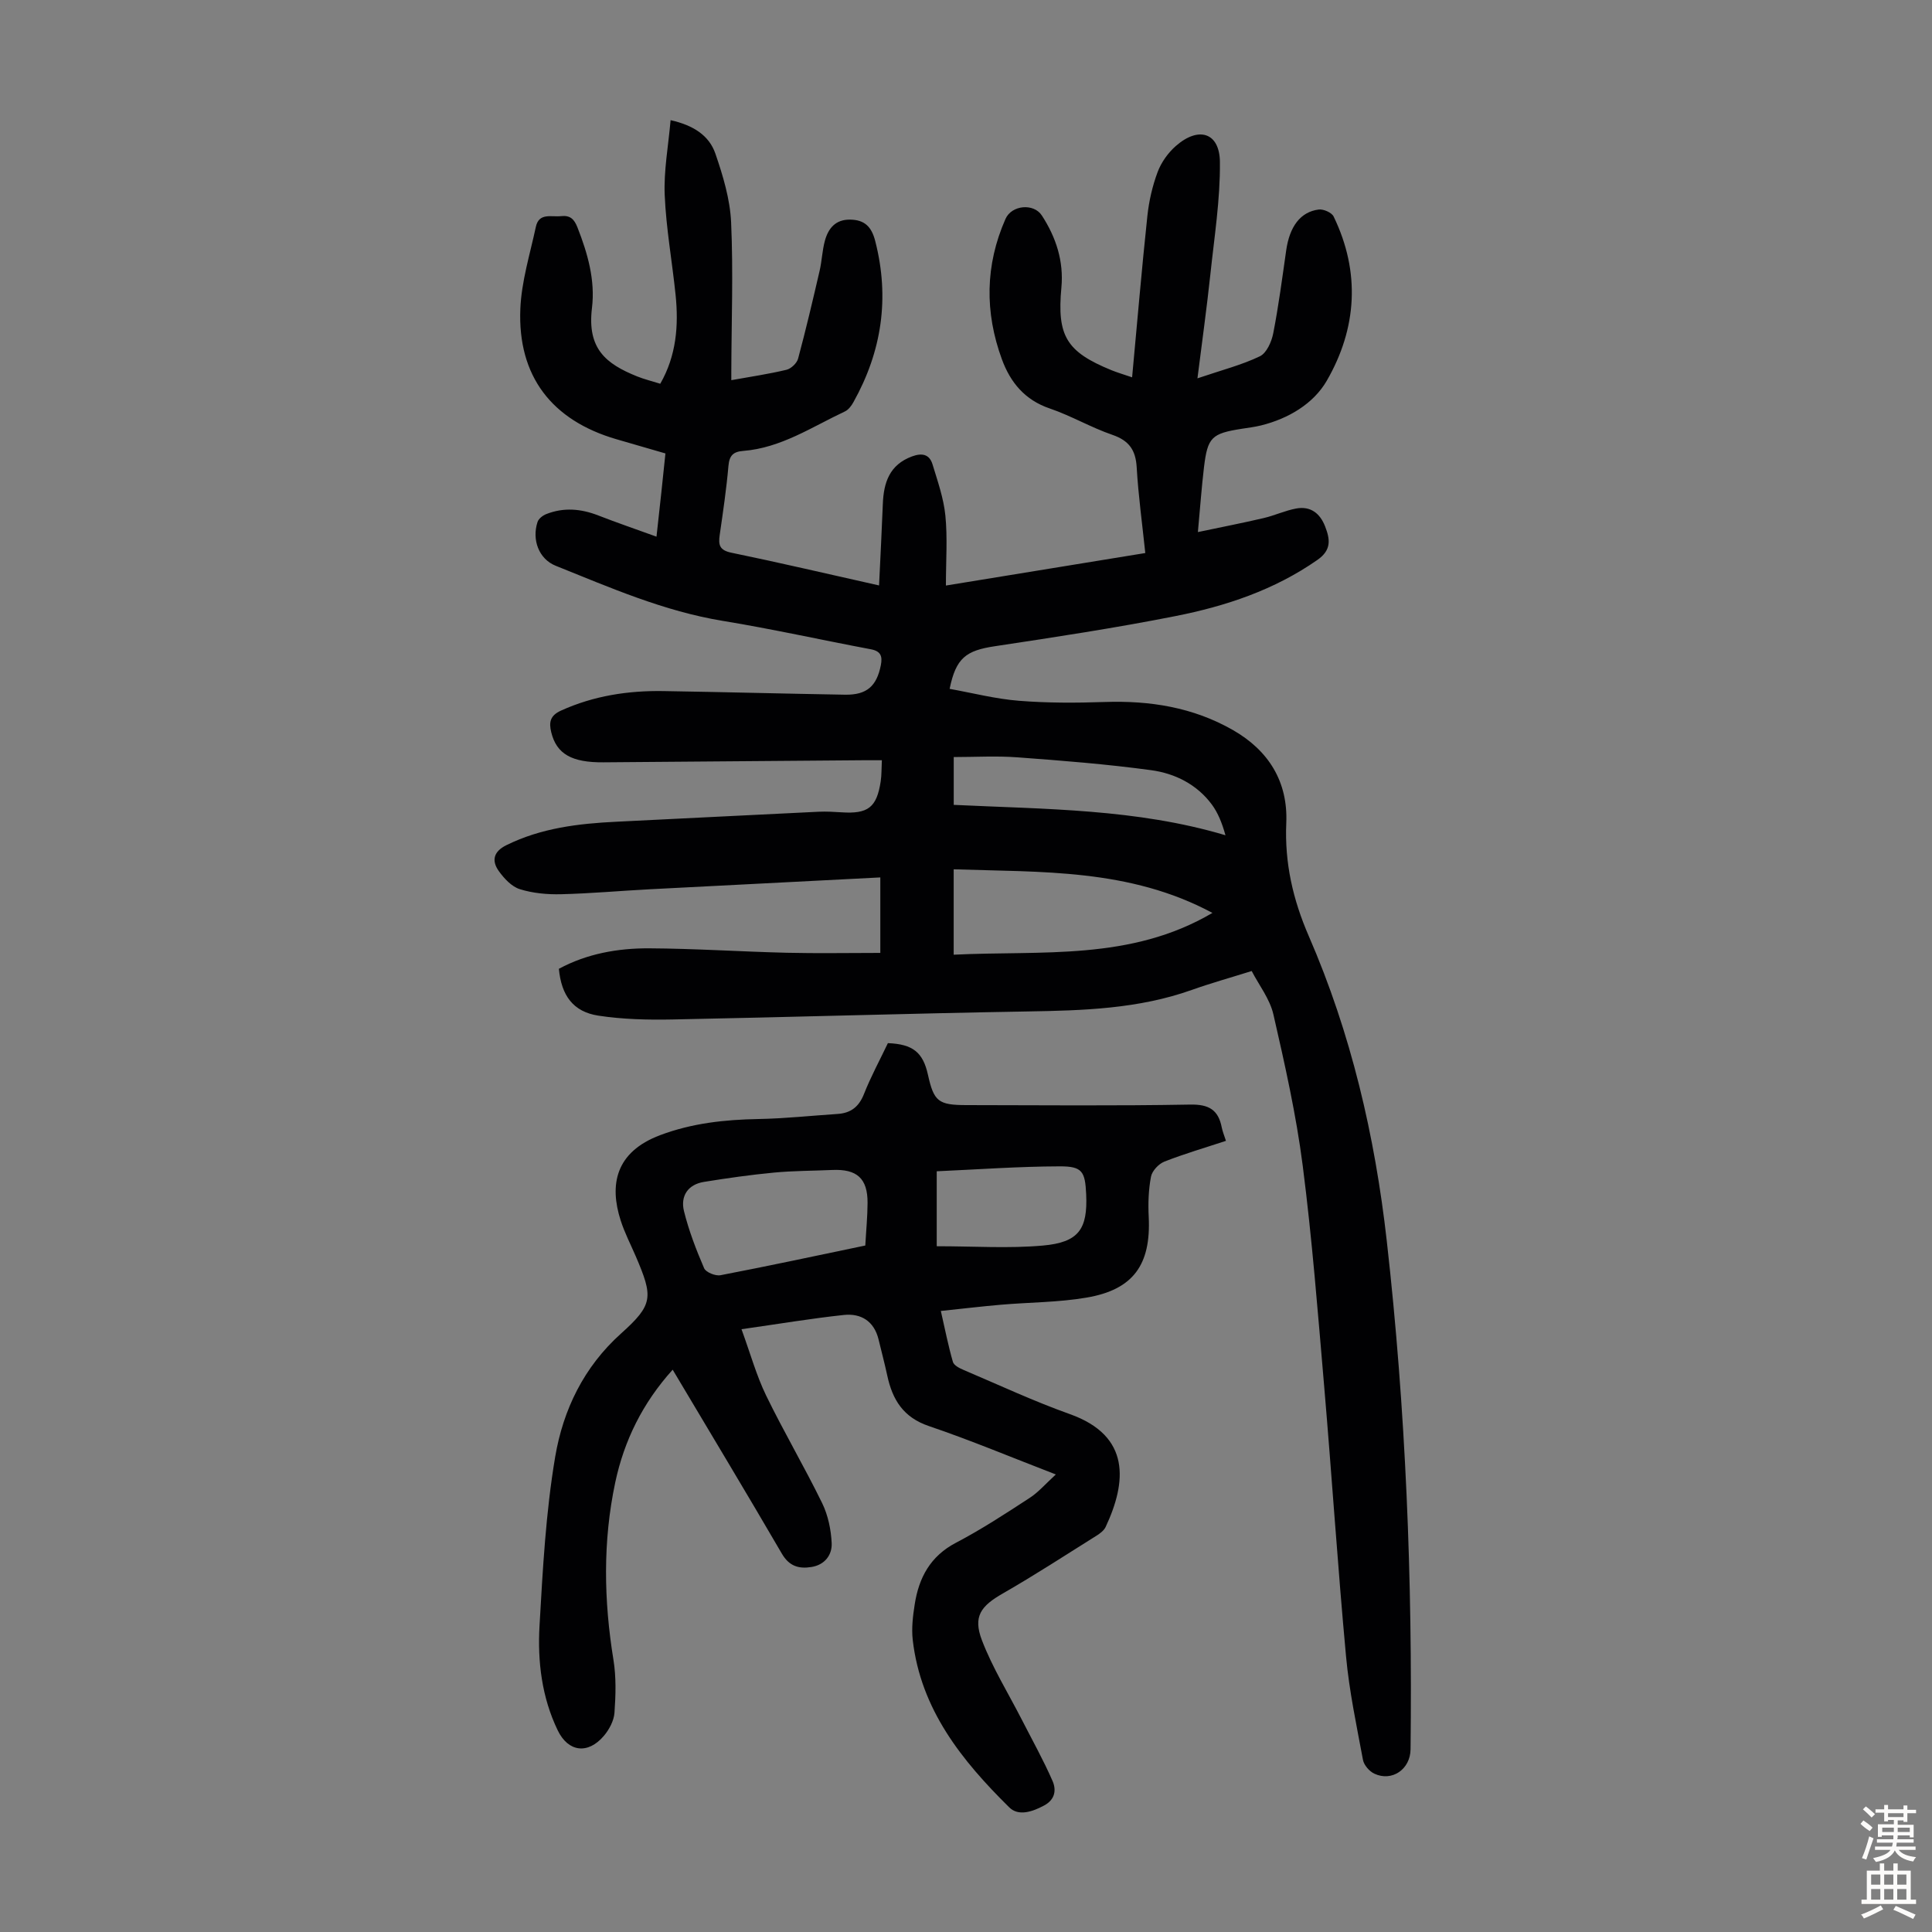 <svg enable-background="new 0 0 400 400" viewBox="0 0 400 400" xmlns="http://www.w3.org/2000/svg"><rect x="0" y="0" width="400" height="400" fill="#808080" stroke="none"/><path d="m182 121.21c.28-5.96.57-11.41.78-16.86.17-4.43 1.37-8.12 6.03-9.85 2.05-.76 3.61-.49 4.26 1.64 1.06 3.49 2.3 7.01 2.66 10.6.46 4.61.11 9.3.11 14.49 14.21-2.32 27.51-4.49 41.28-6.73-.63-6.05-1.44-11.88-1.78-17.75-.21-3.59-1.59-5.53-5.03-6.72-4.43-1.52-8.54-3.95-12.97-5.46-5.16-1.75-8.15-5.4-9.9-10.16-3.58-9.75-3.49-19.51.74-29.09 1.27-2.87 5.83-3.3 7.52-.71 2.95 4.53 4.56 9.48 4.05 14.93-.93 10 1.01 13.29 10.38 17.11 1.21.49 2.47.86 4.26 1.47 1.06-11.37 1.99-22.4 3.16-33.4.33-3.08 1.04-6.2 2.12-9.09.75-2.01 2.16-3.99 3.78-5.41 4.72-4.14 9.06-2.78 9.12 3.32.08 7.76-1.16 15.53-1.98 23.29-.73 6.84-1.68 13.66-2.67 21.5 5.13-1.74 9.22-2.78 12.93-4.57 1.39-.67 2.42-3.01 2.76-4.75 1.11-5.68 1.86-11.43 2.68-17.16.7-4.92 2.93-7.99 6.74-8.47.98-.12 2.68.62 3.08 1.44 5.6 11.56 4.83 23.2-1.43 34.03-2.75 4.74-7.92 7.82-13.59 9.23-1.3.32-2.64.48-3.97.69-6.27.98-7.1 1.75-7.85 7.99-.49 4.1-.78 8.22-1.26 13.4 4.85-1.02 9.26-1.88 13.62-2.9 2.28-.53 4.45-1.56 6.74-1.98 2.95-.54 4.92.98 5.98 3.71 1.03 2.65 1.37 4.87-1.59 6.93-8.92 6.23-18.98 9.58-29.42 11.64-12.37 2.45-24.86 4.35-37.34 6.23-6 .9-8.08 2.42-9.39 8.83 4.79.86 9.54 2.09 14.36 2.47 5.89.47 11.84.45 17.75.25 9.37-.32 18.3 1.1 26.51 5.79 7.43 4.24 11.45 10.72 11.08 19.28-.36 8.27 1.38 15.85 4.66 23.4 8.76 20.15 13.7 41.38 16.15 63.14 3.95 34.96 5.33 70.07 4.92 105.24-.05 4.11-3.83 6.75-7.5 5.03-1.03-.48-2.15-1.77-2.35-2.85-1.33-7.13-2.85-14.26-3.51-21.47-1.72-18.59-2.93-37.23-4.52-55.83-1.31-15.27-2.5-30.57-4.45-45.76-1.35-10.51-3.69-20.92-6.06-31.26-.74-3.25-3.03-6.15-4.5-9.01-4.37 1.37-8.43 2.5-12.39 3.91-11.04 3.93-22.49 4.27-34.03 4.46-24.5.42-48.99 1.18-73.48 1.66-5.12.1-10.32-.02-15.36-.79-5.22-.8-7.66-4.16-8.18-9.7 5.8-3.13 12.19-4.27 18.68-4.24 9.5.05 19 .69 28.5.92 6.35.15 12.71.03 19.37.03 0-5.59 0-10.53 0-15.63-15.98.82-31.83 1.62-47.67 2.45-6.14.32-12.28.88-18.42 1.03-2.86.07-5.85-.2-8.55-1.05-1.7-.53-3.26-2.22-4.36-3.76-1.51-2.13-1.1-4.02 1.57-5.34 7.2-3.56 14.92-4.48 22.79-4.86 13.96-.68 27.92-1.4 41.89-2.07 1.56-.07 3.14.02 4.7.12 5.51.37 7.31-1 8.13-6.41.2-1.3.15-2.64.24-4.37-1.5 0-2.7-.01-3.9 0-17.91.14-35.81.28-53.72.43-6.58.06-9.73-1.72-10.83-6.22-.49-2.02-.29-3.44 2.02-4.49 6.78-3.07 13.89-4.16 21.23-4.04 12.53.2 25.06.54 37.58.75 4.51.07 6.55-1.77 7.41-6.11.36-1.85 0-2.91-2.09-3.3-10.21-1.92-20.36-4.19-30.61-5.87-12.17-1.99-23.33-6.88-34.61-11.41-3.52-1.41-4.97-5.4-3.77-9.07.22-.68 1.08-1.35 1.8-1.63 3.61-1.43 7.19-1.12 10.78.28 3.8 1.48 7.66 2.8 12.05 4.39.4-3.63.7-6.37 1-9.11.28-2.65.55-5.3.85-8.12-3.56-1.03-6.87-1.99-10.17-2.95-13.36-3.9-20.44-13.05-19.87-26.97.23-5.69 2-11.34 3.21-16.98.64-3.01 3.21-2.01 5.21-2.23 1.89-.21 2.73.6 3.41 2.34 2.11 5.38 3.7 10.9 3 16.68-1.02 8.42 2.85 11.54 9.35 14.16 1.44.58 2.97.95 4.79 1.52 3.33-5.8 3.83-12.03 3.17-18.43-.71-6.89-1.96-13.75-2.25-20.65-.21-5.04.75-10.13 1.22-15.49 4.71 1.05 7.98 3.17 9.27 6.92 1.58 4.59 3.04 9.44 3.26 14.24.46 10.26.07 20.56.04 30.85v1.82c4-.72 7.75-1.27 11.42-2.15.96-.23 2.16-1.37 2.41-2.32 1.62-6.02 3.04-12.08 4.45-18.16.48-2.06.54-4.23 1.1-6.26.7-2.54 2.19-4.39 5.2-4.35 3.01.03 4.46 1.46 5.22 4.45 3.02 11.77 1.36 22.83-4.52 33.35-.41.74-1.02 1.56-1.75 1.91-6.84 3.21-13.26 7.57-21.09 8.18-2.04.16-2.84.95-3.03 3.07-.42 4.79-1.12 9.55-1.81 14.31-.3 2.05-.07 3.18 2.41 3.69 9.91 2.04 19.8 4.37 30.58 6.78zm15.45 76.45c18.29-.9 36.6 1.33 53.57-8.65-17.19-9.22-35.41-8.41-53.57-9.03zm.01-31.02c19.09.91 37.87.81 56.26 6.29-.71-2.54-1.54-4.62-2.82-6.36-3.1-4.18-7.64-6.44-12.55-7.11-9.17-1.25-18.43-1.98-27.67-2.66-4.39-.33-8.83-.06-13.22-.06z" fill="#010103"/><path d="m218.6 305.27c-9.2-3.54-17.64-7.09-26.29-10.02-5.31-1.8-7.54-5.47-8.61-10.45-.54-2.5-1.2-4.98-1.8-7.47-.92-3.79-3.62-5.46-7.2-5.08-6.74.72-13.44 1.85-21.18 2.95 1.85 5.08 3.09 9.58 5.09 13.71 3.66 7.53 7.93 14.77 11.61 22.3 1.22 2.51 1.84 5.49 1.97 8.29.11 2.44-1.44 4.49-4.18 4.93-2.6.42-4.61-.14-6.14-2.77-7.37-12.65-14.93-25.19-22.6-38.08-6.21 6.88-10.05 14.66-11.9 23.39-2.58 12.19-2.36 24.41-.36 36.69.58 3.58.47 7.32.21 10.95-.12 1.65-1.08 3.46-2.18 4.76-3.31 3.92-7.41 3.38-9.58-1.14-3.29-6.83-4.18-14.22-3.76-21.6.67-11.71 1.3-23.51 3.25-35.04 1.65-9.7 5.9-18.56 13.62-25.49 6.71-6.02 6.68-7.55 3.05-16.02-1.06-2.46-2.31-4.87-3.12-7.41-2.36-7.34-1.12-14.15 8.18-17.65 6.62-2.49 13.4-3.21 20.37-3.34 5.46-.1 10.91-.69 16.37-1.05 2.72-.18 4.4-1.46 5.45-4.11 1.43-3.62 3.3-7.07 4.96-10.55 5.16.21 7.26 1.89 8.29 6.54 1.23 5.54 2.14 6.28 7.97 6.29 15.45.02 30.89.17 46.34-.11 3.87-.07 5.81 1.1 6.52 4.73.17.86.52 1.68.87 2.78-4.36 1.44-8.63 2.68-12.75 4.3-1.19.47-2.54 1.92-2.77 3.12-.52 2.71-.61 5.56-.47 8.33.48 9.89-3.18 15.07-12.9 16.71-5.81.99-11.79.96-17.69 1.47-3.97.34-7.94.82-12.45 1.29.89 3.91 1.55 7.27 2.5 10.55.21.73 1.4 1.32 2.25 1.68 7.3 3.1 14.51 6.47 21.97 9.13 12.64 4.51 11.76 14.06 7.4 23.36-.35.74-1.17 1.36-1.91 1.82-6.43 4.03-12.79 8.17-19.36 11.94-4.56 2.61-6.24 4.76-4.33 9.73 2.17 5.66 5.43 10.91 8.21 16.34 2.16 4.23 4.49 8.39 6.39 12.74.79 1.8.62 3.83-1.74 5.1-2.45 1.32-5.32 2.26-7.21.39-9.82-9.69-18.34-20.28-19.99-34.69-.27-2.4.03-4.93.41-7.34.86-5.53 3.23-9.98 8.54-12.76 5.24-2.74 10.22-6 15.18-9.23 1.88-1.2 3.4-3 5.5-4.91zm-39.45-47.4c.17-3.09.46-5.97.47-8.85.02-5.04-2.21-7.02-7.31-6.79-4.01.18-8.04.16-12.04.54-4.86.46-9.71 1.15-14.53 1.93-3.34.54-4.89 2.95-4.13 6.05 1 4.04 2.52 7.99 4.17 11.82.36.85 2.35 1.65 3.39 1.45 9.86-1.89 19.67-4 29.98-6.15zm14.79.15c7.74 0 14.91.49 21.97-.14 7.45-.66 9.3-3.41 8.97-10.64-.22-4.69-.8-5.77-5.44-5.76-8.56.02-17.11.65-25.5 1.02z" fill="#010103"/><g fill="#fcfbfa"><path d="m385.2 377.6.6-.7c.6.4 1.3.9 1.9 1.5l-.6.7c-.8-.5-1.4-1-1.9-1.5zm.3 7.1c.6-1.4 1.1-2.9 1.5-4.5.3.1.6.3.9.4-.5 1.4-1 2.9-1.5 4.4zm.2-10.1.6-.6c.7.5 1.3 1.1 1.9 1.6l-.7.7c-.6-.6-1.2-1.2-1.8-1.7zm8.4-.8h.8v.9h1.8v.7h-1.8v1.8h-.8v-.3h-1.2v.9h3.3v2.6h-.8v-.4h-2.5c0 .3 0 .6-.1.8h3.4v.7h-3.5c0 .3-.1.6-.1.8h4v.7h-3.5c.7.9 1.9 1.3 3.6 1.5-.2.2-.4.5-.6.9-1.9-.3-3.2-1.1-3.8-2.3-.5 1.1-1.8 2-3.9 2.4-.2-.3-.4-.5-.6-.8 1.9-.4 3.1-.9 3.6-1.7h-3.2v-.7h3.5c.1-.2.1-.5.2-.8h-3.3v-.7h3.4c0-.2 0-.5 0-.8h-2.4v.3h-.8v-2.6h3.3v-.9h-1.2v.3h-.8v-1.8h-1.8v-.7h1.8v-.9h.8v.9h3.2zm-4.4 5.5h2.4c0-.3 0-.6 0-.9h-2.4zm1.2-3.1h3.2v-.8h-3.2zm4.4 2.2h-2.4v.9h2.5v-.9z"/><path d="m389.2 385.8h.9v1.5h1.9v-1.5h.9v1.5h2.7v6h1.1v.9h-11.3v-.9h1.1v-6h2.7zm.2 8.7.5.8c-1.2.6-2.5 1.3-4 1.9-.2-.3-.3-.6-.6-.8 1.6-.6 3-1.3 4.1-1.9zm-2-4.3h1.9v-2.1h-1.9zm0 3.1h1.9v-2.2h-1.9zm2.7-3.1h1.9v-2.1h-1.9zm0 3.1h1.9v-2.2h-1.9zm2.4 1.3c1.4.6 2.7 1.2 4.1 1.8l-.5.9c-1.5-.7-2.8-1.4-4.1-1.9zm2.2-6.5h-1.9v2.1h1.9zm-1.9 5.2h1.9v-2.2h-1.9z"/></g></svg>